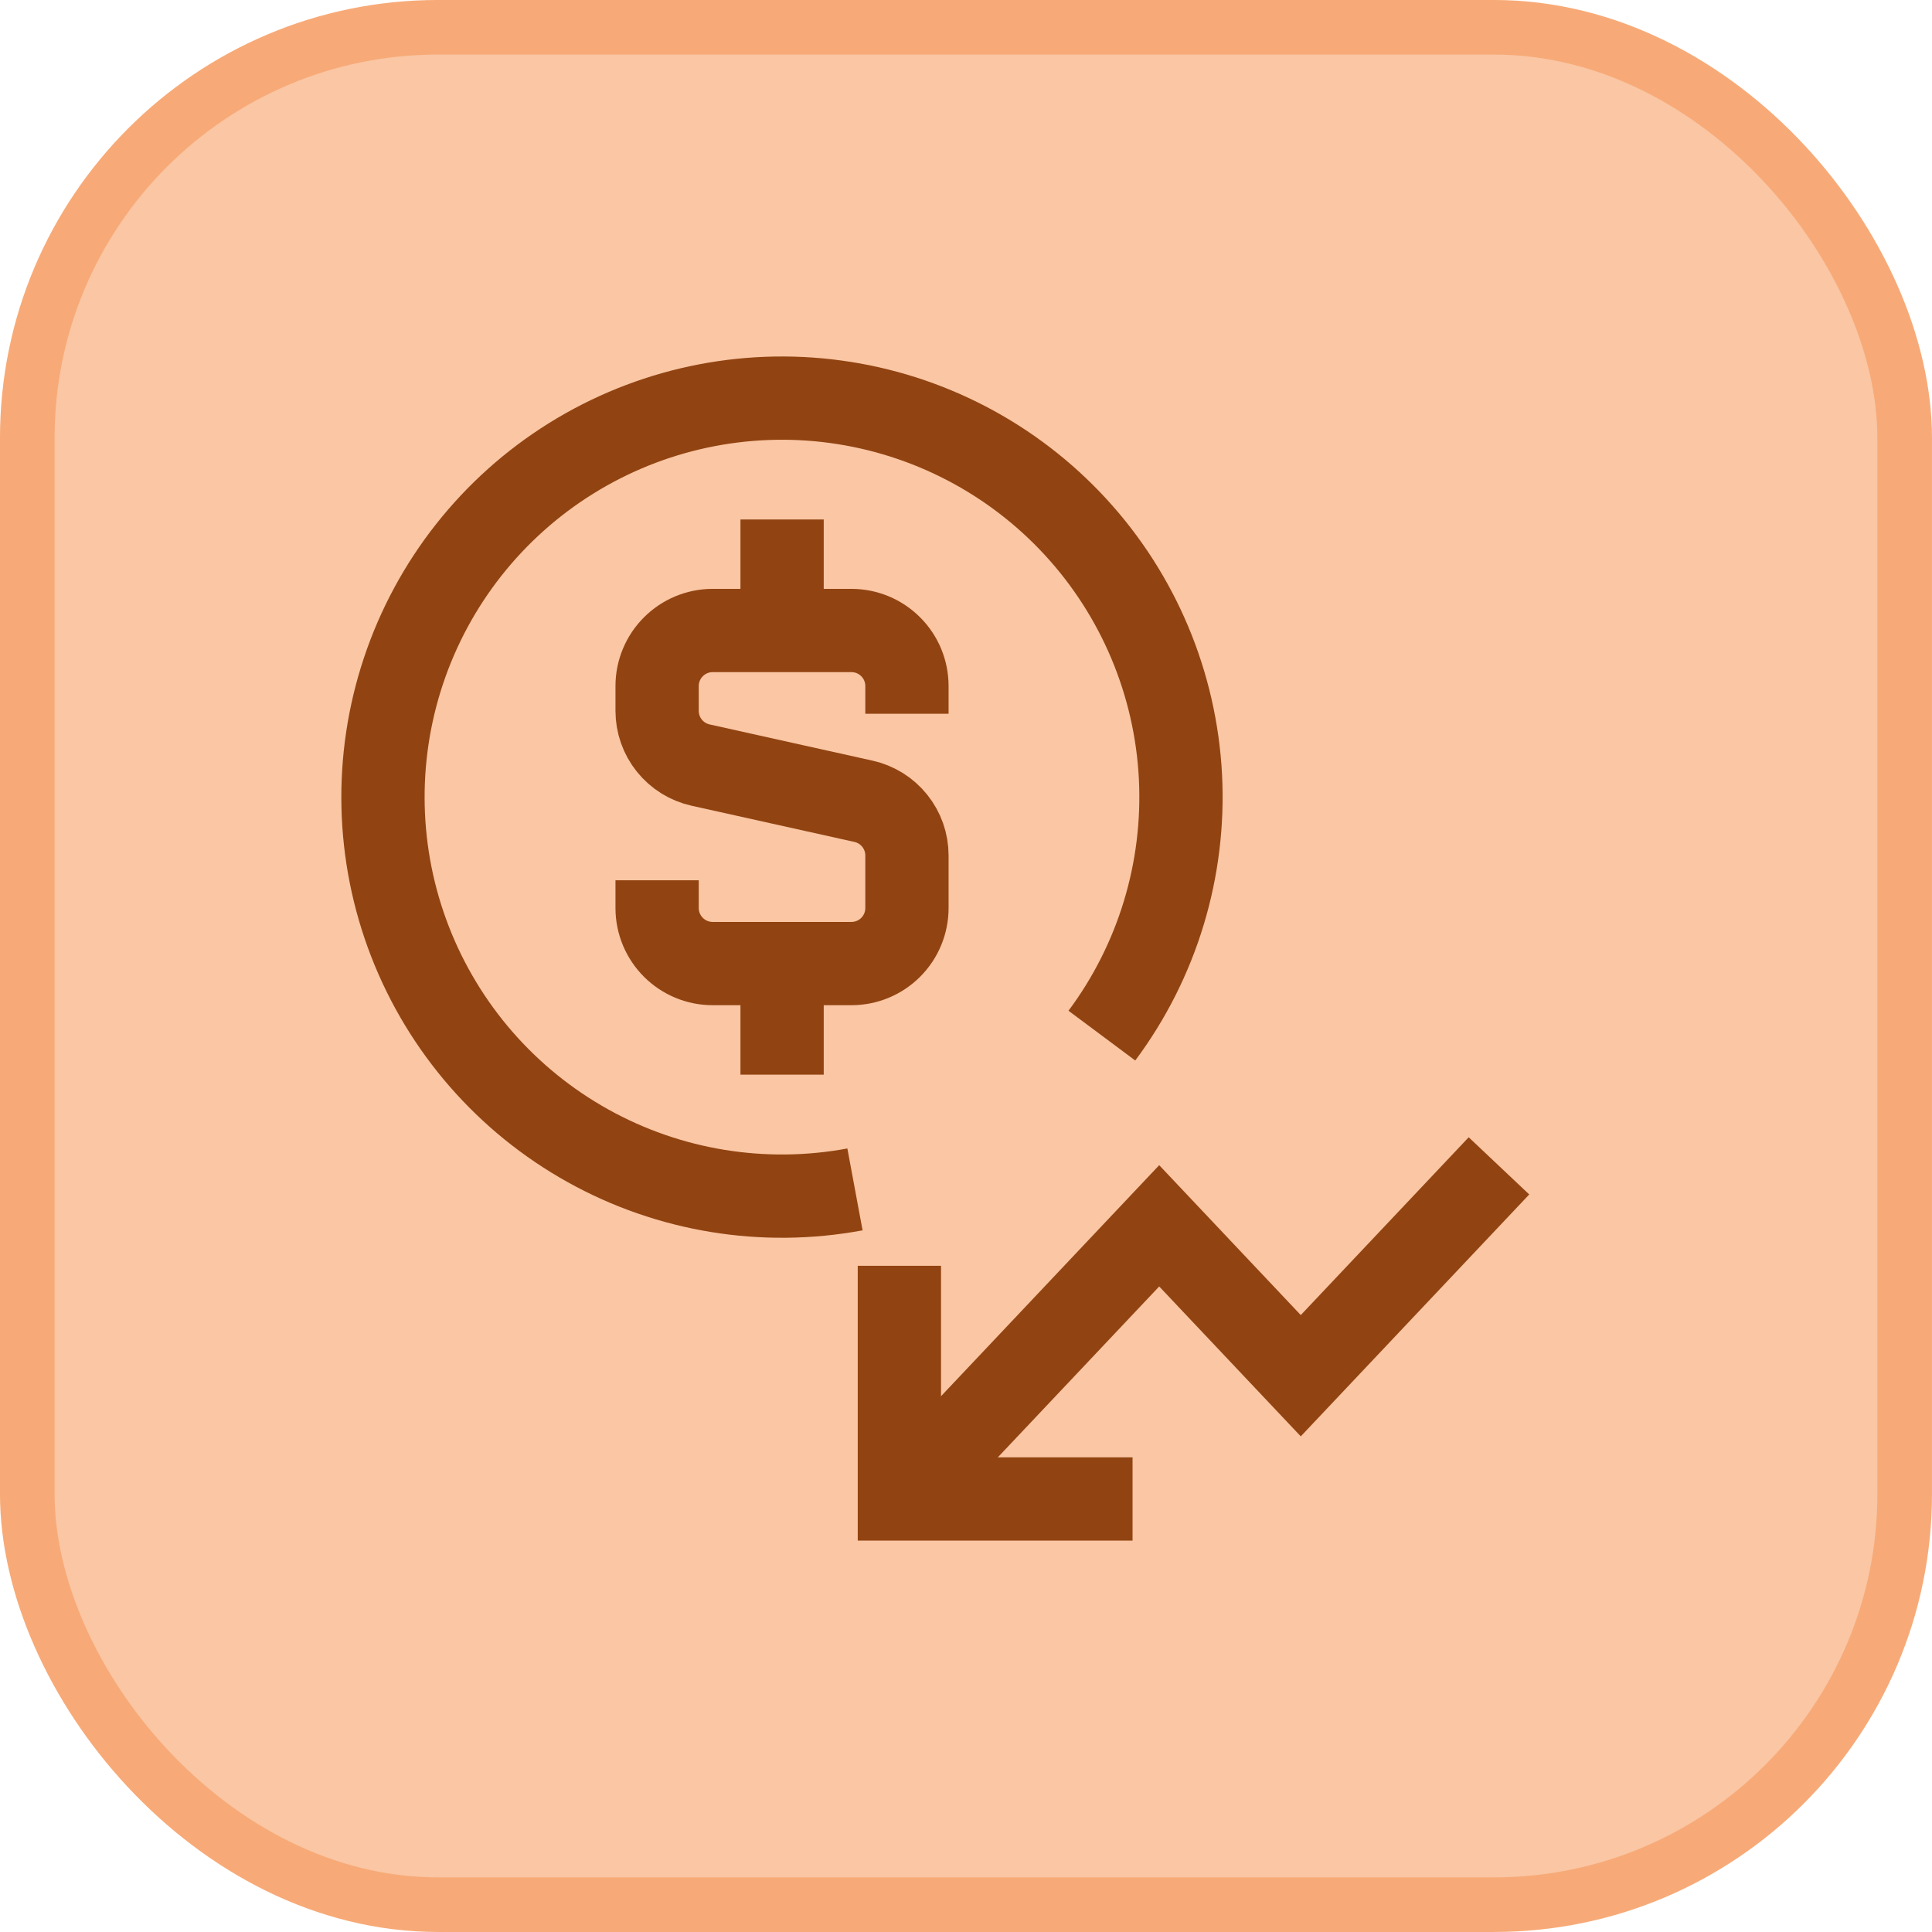 <svg width="58" height="58" viewBox="0 0 58 58" fill="none" xmlns="http://www.w3.org/2000/svg">
<rect x="0.819" y="0.819" width="56.361" height="56.361" rx="12.331" fill="#FAC6A4"/>
<rect x="0.819" y="0.819" width="56.361" height="56.361" rx="12.331" stroke="#F7AA77" stroke-width="1.639"/>
<path d="M45 35L39.05 41.3L34.8 36.8L28 44" stroke="#914411" stroke-width="2.5"/>
<path d="M33.079 31.09C34.747 28.852 35.581 26.102 35.438 23.314C35.294 20.526 34.181 17.876 32.292 15.822C30.402 13.767 27.854 12.437 25.088 12.061C22.322 11.685 19.512 12.287 17.142 13.763C14.773 15.239 12.993 17.496 12.111 20.145C11.229 22.793 11.299 25.666 12.31 28.268C13.321 30.87 15.209 33.037 17.647 34.395C20.086 35.754 22.923 36.217 25.667 35.707M23.479 18.928V15.595M23.479 32.262V28.928" stroke="#914411" stroke-width="2.5"/>
<path d="M27.227 21.428V20.595C27.227 20.153 27.052 19.729 26.739 19.417C26.427 19.104 26.003 18.928 25.561 18.928H21.394C20.952 18.928 20.528 19.104 20.216 19.417C19.903 19.729 19.727 20.153 19.727 20.595V21.34C19.727 21.72 19.856 22.088 20.094 22.384C20.331 22.68 20.662 22.886 21.032 22.968L25.921 24.055C26.291 24.137 26.623 24.343 26.86 24.639C27.098 24.934 27.227 25.302 27.227 25.682V27.26C27.227 27.702 27.052 28.126 26.739 28.439C26.427 28.751 26.003 28.927 25.561 28.927H21.394C20.952 28.927 20.528 28.751 20.216 28.439C19.903 28.126 19.727 27.702 19.727 27.26V26.427" stroke="#914411" stroke-width="2.5"/>
<path d="M34 45L27 45L27 38" stroke="#914411" stroke-width="2.5"/>
</svg>
